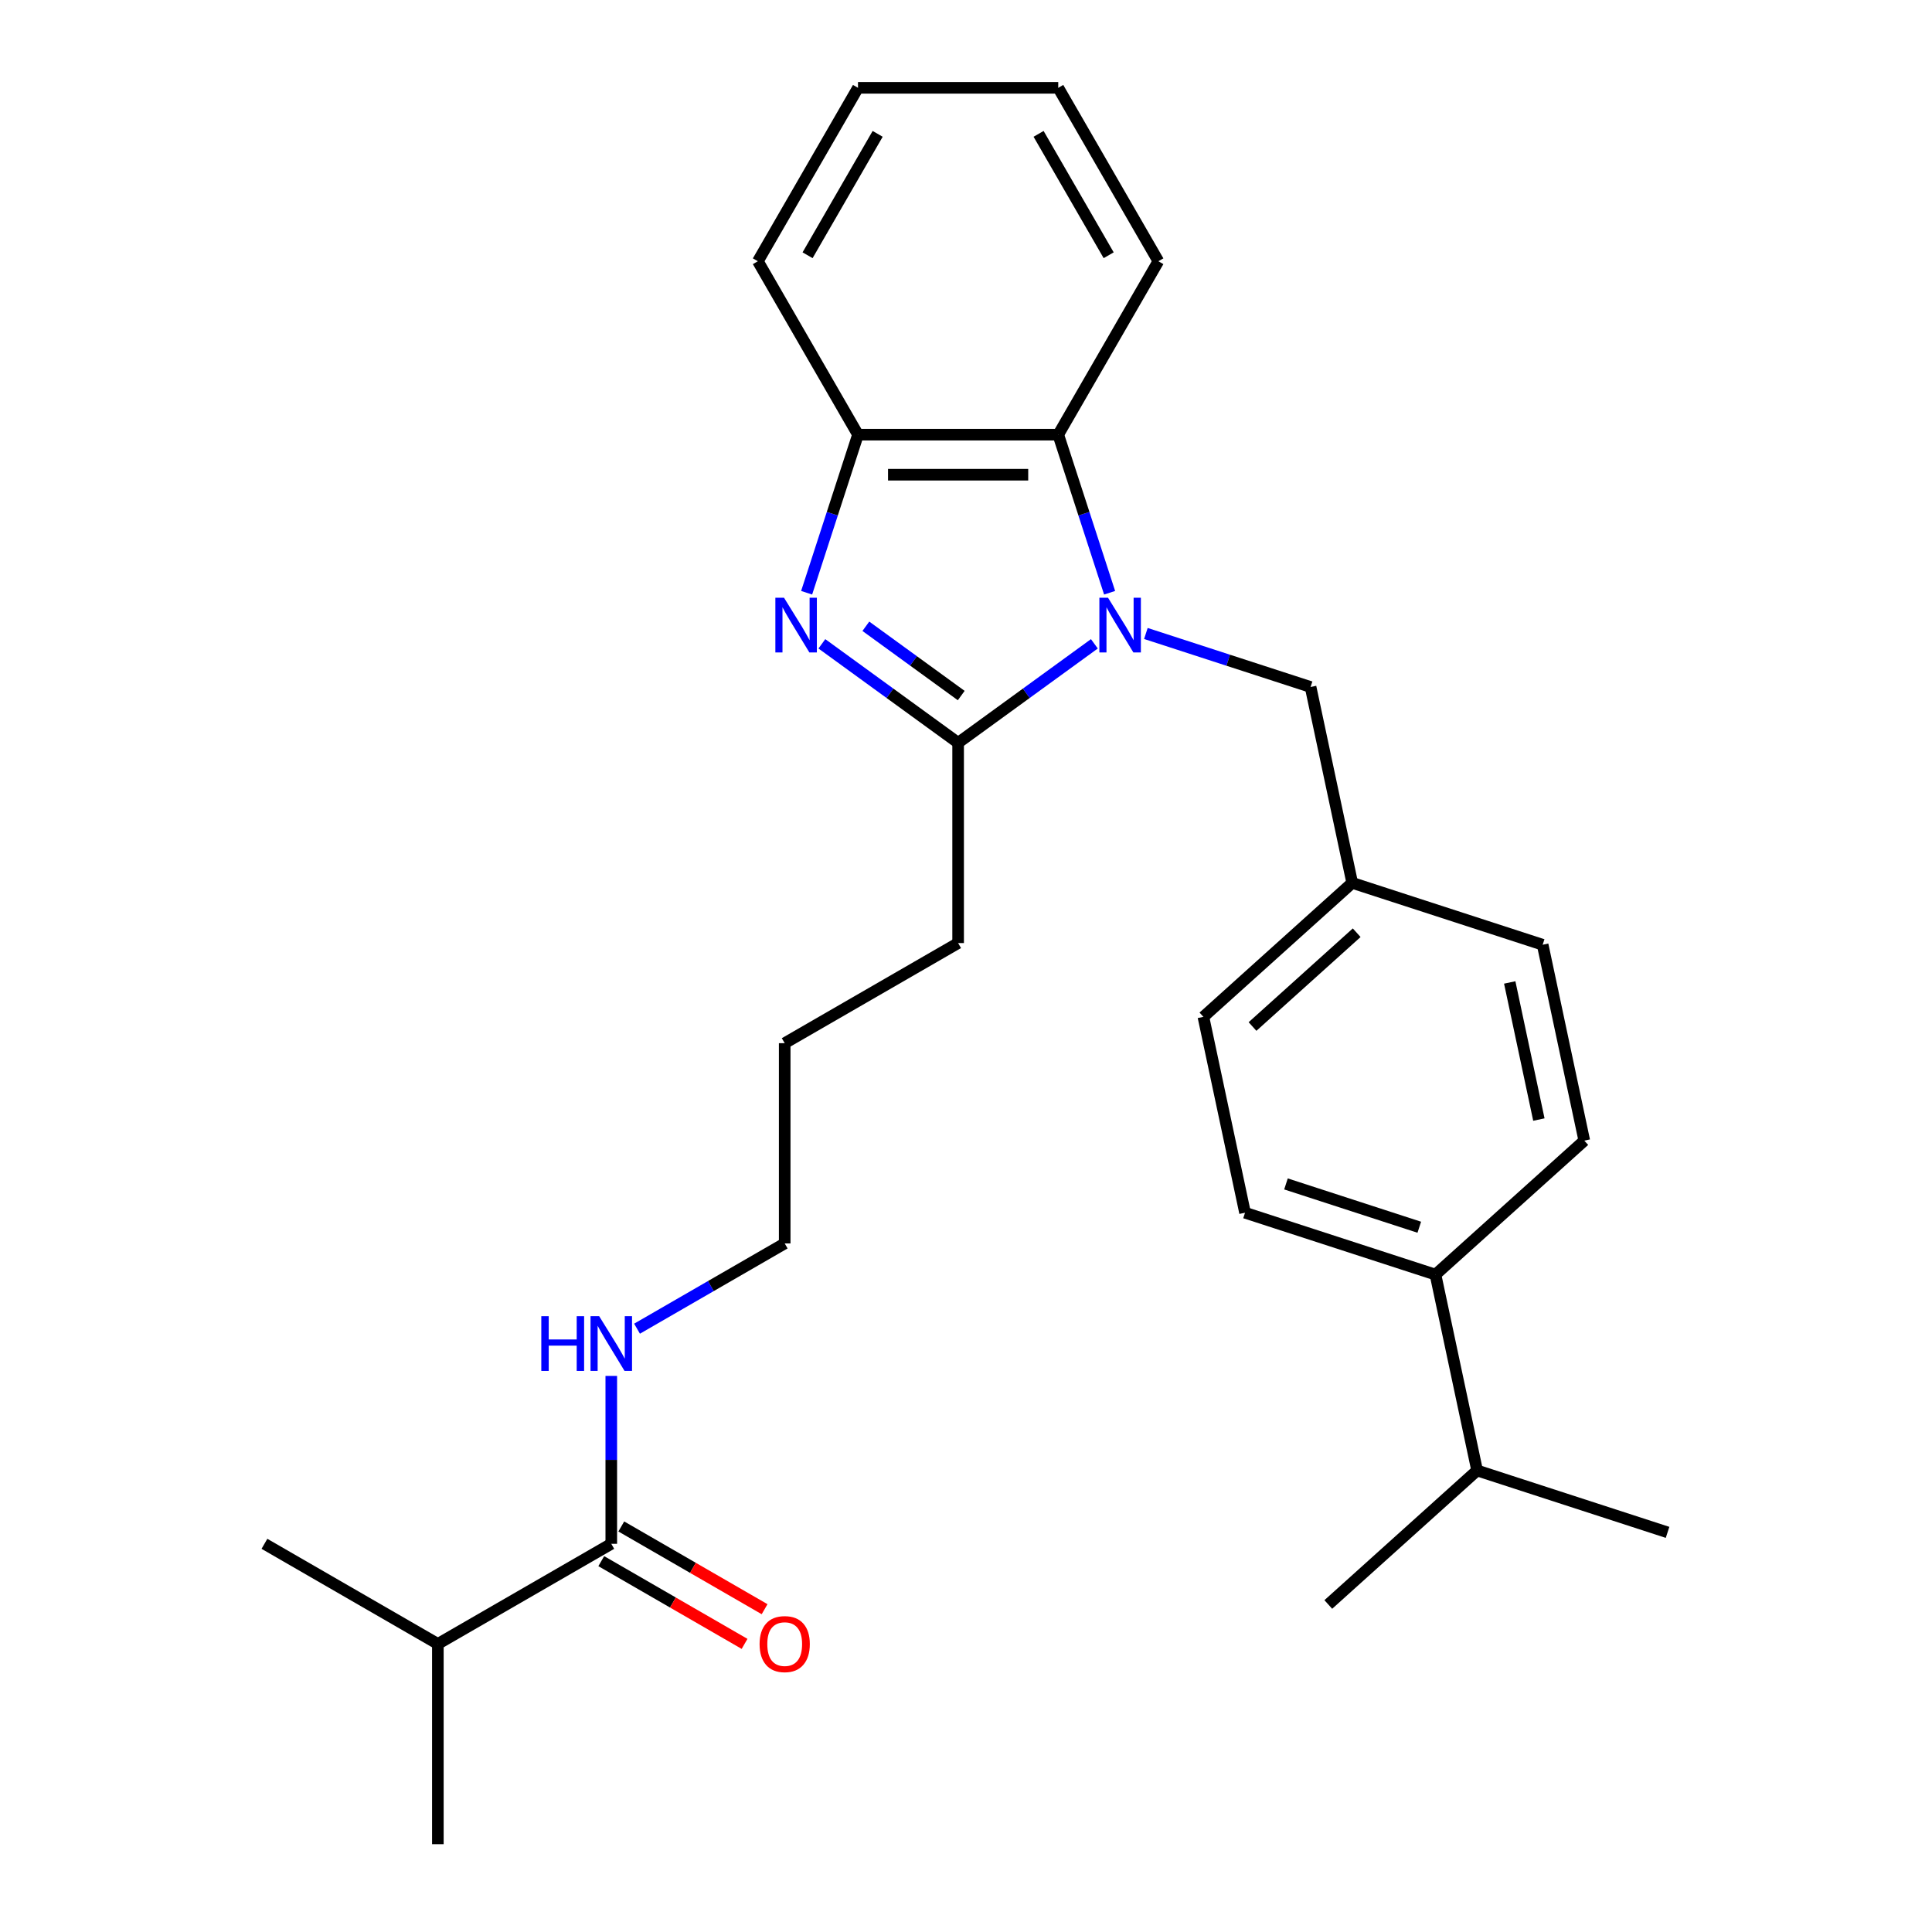 <?xml version='1.0' encoding='iso-8859-1'?>
<svg version='1.1' baseProfile='full'
              xmlns='http://www.w3.org/2000/svg'
                      xmlns:rdkit='http://www.rdkit.org/xml'
                      xmlns:xlink='http://www.w3.org/1999/xlink'
                  xml:space='preserve'
width='1000px' height='1000px' viewBox='0 0 1000 1000'>
<!-- END OF HEADER -->
<rect style='opacity:1.0;fill:#FFFFFF;stroke:none' width='1000' height='1000' x='0' y='0'> </rect>
<path class='bond-1' d='M 566.445,333.241 L 531.184,358.859' style='fill:none;fill-rule:evenodd;stroke:#0000FF;stroke-width:6px;stroke-linecap:butt;stroke-linejoin:miter;stroke-opacity:1' />
<path class='bond-1' d='M 531.184,358.859 L 495.923,384.478' style='fill:none;fill-rule:evenodd;stroke:#000000;stroke-width:6px;stroke-linecap:butt;stroke-linejoin:miter;stroke-opacity:1' />
<path class='bond-2' d='M 574.333,306.804 L 561.04,265.891' style='fill:none;fill-rule:evenodd;stroke:#0000FF;stroke-width:6px;stroke-linecap:butt;stroke-linejoin:miter;stroke-opacity:1' />
<path class='bond-2' d='M 561.04,265.891 L 547.747,224.979' style='fill:none;fill-rule:evenodd;stroke:#000000;stroke-width:6px;stroke-linecap:butt;stroke-linejoin:miter;stroke-opacity:1' />
<path class='bond-5' d='M 593.107,327.886 L 635.73,341.735' style='fill:none;fill-rule:evenodd;stroke:#0000FF;stroke-width:6px;stroke-linecap:butt;stroke-linejoin:miter;stroke-opacity:1' />
<path class='bond-5' d='M 635.73,341.735 L 678.352,355.584' style='fill:none;fill-rule:evenodd;stroke:#000000;stroke-width:6px;stroke-linecap:butt;stroke-linejoin:miter;stroke-opacity:1' />
<path class='bond-0' d='M 425.4,333.241 L 460.662,358.859' style='fill:none;fill-rule:evenodd;stroke:#0000FF;stroke-width:6px;stroke-linecap:butt;stroke-linejoin:miter;stroke-opacity:1' />
<path class='bond-0' d='M 460.662,358.859 L 495.923,384.478' style='fill:none;fill-rule:evenodd;stroke:#000000;stroke-width:6px;stroke-linecap:butt;stroke-linejoin:miter;stroke-opacity:1' />
<path class='bond-0' d='M 448.163,324.156 L 472.846,342.089' style='fill:none;fill-rule:evenodd;stroke:#0000FF;stroke-width:6px;stroke-linecap:butt;stroke-linejoin:miter;stroke-opacity:1' />
<path class='bond-0' d='M 472.846,342.089 L 497.529,360.022' style='fill:none;fill-rule:evenodd;stroke:#000000;stroke-width:6px;stroke-linecap:butt;stroke-linejoin:miter;stroke-opacity:1' />
<path class='bond-27' d='M 417.512,306.804 L 430.805,265.891' style='fill:none;fill-rule:evenodd;stroke:#0000FF;stroke-width:6px;stroke-linecap:butt;stroke-linejoin:miter;stroke-opacity:1' />
<path class='bond-27' d='M 430.805,265.891 L 444.098,224.979' style='fill:none;fill-rule:evenodd;stroke:#000000;stroke-width:6px;stroke-linecap:butt;stroke-linejoin:miter;stroke-opacity:1' />
<path class='bond-13' d='M 495.923,384.478 L 495.923,488.127' style='fill:none;fill-rule:evenodd;stroke:#000000;stroke-width:6px;stroke-linecap:butt;stroke-linejoin:miter;stroke-opacity:1' />
<path class='bond-3' d='M 547.747,224.979 L 444.098,224.979' style='fill:none;fill-rule:evenodd;stroke:#000000;stroke-width:6px;stroke-linecap:butt;stroke-linejoin:miter;stroke-opacity:1' />
<path class='bond-3' d='M 532.2,245.709 L 459.646,245.709' style='fill:none;fill-rule:evenodd;stroke:#000000;stroke-width:6px;stroke-linecap:butt;stroke-linejoin:miter;stroke-opacity:1' />
<path class='bond-17' d='M 547.747,224.979 L 599.571,135.217' style='fill:none;fill-rule:evenodd;stroke:#000000;stroke-width:6px;stroke-linecap:butt;stroke-linejoin:miter;stroke-opacity:1' />
<path class='bond-18' d='M 444.098,224.979 L 392.274,135.217' style='fill:none;fill-rule:evenodd;stroke:#000000;stroke-width:6px;stroke-linecap:butt;stroke-linejoin:miter;stroke-opacity:1' />
<path class='bond-4' d='M 316.398,799.073 L 316.398,755.624' style='fill:none;fill-rule:evenodd;stroke:#000000;stroke-width:6px;stroke-linecap:butt;stroke-linejoin:miter;stroke-opacity:1' />
<path class='bond-4' d='M 316.398,755.624 L 316.398,712.175' style='fill:none;fill-rule:evenodd;stroke:#0000FF;stroke-width:6px;stroke-linecap:butt;stroke-linejoin:miter;stroke-opacity:1' />
<path class='bond-7' d='M 311.216,808.049 L 348.301,829.46' style='fill:none;fill-rule:evenodd;stroke:#000000;stroke-width:6px;stroke-linecap:butt;stroke-linejoin:miter;stroke-opacity:1' />
<path class='bond-7' d='M 348.301,829.46 L 385.387,850.871' style='fill:none;fill-rule:evenodd;stroke:#FF0000;stroke-width:6px;stroke-linecap:butt;stroke-linejoin:miter;stroke-opacity:1' />
<path class='bond-7' d='M 321.58,790.096 L 358.666,811.508' style='fill:none;fill-rule:evenodd;stroke:#000000;stroke-width:6px;stroke-linecap:butt;stroke-linejoin:miter;stroke-opacity:1' />
<path class='bond-7' d='M 358.666,811.508 L 395.752,832.919' style='fill:none;fill-rule:evenodd;stroke:#FF0000;stroke-width:6px;stroke-linecap:butt;stroke-linejoin:miter;stroke-opacity:1' />
<path class='bond-12' d='M 316.398,799.073 L 226.636,850.897' style='fill:none;fill-rule:evenodd;stroke:#000000;stroke-width:6px;stroke-linecap:butt;stroke-linejoin:miter;stroke-opacity:1' />
<path class='bond-11' d='M 678.352,355.584 L 699.902,456.968' style='fill:none;fill-rule:evenodd;stroke:#000000;stroke-width:6px;stroke-linecap:butt;stroke-linejoin:miter;stroke-opacity:1' />
<path class='bond-6' d='M 743.001,659.735 L 644.425,627.706' style='fill:none;fill-rule:evenodd;stroke:#000000;stroke-width:6px;stroke-linecap:butt;stroke-linejoin:miter;stroke-opacity:1' />
<path class='bond-6' d='M 734.621,635.216 L 665.618,612.795' style='fill:none;fill-rule:evenodd;stroke:#000000;stroke-width:6px;stroke-linecap:butt;stroke-linejoin:miter;stroke-opacity:1' />
<path class='bond-14' d='M 743.001,659.735 L 764.551,761.119' style='fill:none;fill-rule:evenodd;stroke:#000000;stroke-width:6px;stroke-linecap:butt;stroke-linejoin:miter;stroke-opacity:1' />
<path class='bond-28' d='M 743.001,659.735 L 820.027,590.381' style='fill:none;fill-rule:evenodd;stroke:#000000;stroke-width:6px;stroke-linecap:butt;stroke-linejoin:miter;stroke-opacity:1' />
<path class='bond-8' d='M 329.729,687.727 L 367.945,665.663' style='fill:none;fill-rule:evenodd;stroke:#0000FF;stroke-width:6px;stroke-linecap:butt;stroke-linejoin:miter;stroke-opacity:1' />
<path class='bond-8' d='M 367.945,665.663 L 406.16,643.6' style='fill:none;fill-rule:evenodd;stroke:#000000;stroke-width:6px;stroke-linecap:butt;stroke-linejoin:miter;stroke-opacity:1' />
<path class='bond-9' d='M 644.425,627.706 L 622.876,526.322' style='fill:none;fill-rule:evenodd;stroke:#000000;stroke-width:6px;stroke-linecap:butt;stroke-linejoin:miter;stroke-opacity:1' />
<path class='bond-10' d='M 820.027,590.381 L 798.477,488.997' style='fill:none;fill-rule:evenodd;stroke:#000000;stroke-width:6px;stroke-linecap:butt;stroke-linejoin:miter;stroke-opacity:1' />
<path class='bond-10' d='M 796.518,579.483 L 781.433,508.514' style='fill:none;fill-rule:evenodd;stroke:#000000;stroke-width:6px;stroke-linecap:butt;stroke-linejoin:miter;stroke-opacity:1' />
<path class='bond-15' d='M 699.902,456.968 L 798.477,488.997' style='fill:none;fill-rule:evenodd;stroke:#000000;stroke-width:6px;stroke-linecap:butt;stroke-linejoin:miter;stroke-opacity:1' />
<path class='bond-16' d='M 699.902,456.968 L 622.876,526.322' style='fill:none;fill-rule:evenodd;stroke:#000000;stroke-width:6px;stroke-linecap:butt;stroke-linejoin:miter;stroke-opacity:1' />
<path class='bond-16' d='M 702.219,482.776 L 648.301,531.324' style='fill:none;fill-rule:evenodd;stroke:#000000;stroke-width:6px;stroke-linecap:butt;stroke-linejoin:miter;stroke-opacity:1' />
<path class='bond-20' d='M 226.636,850.897 L 226.636,954.545' style='fill:none;fill-rule:evenodd;stroke:#000000;stroke-width:6px;stroke-linecap:butt;stroke-linejoin:miter;stroke-opacity:1' />
<path class='bond-21' d='M 226.636,850.897 L 136.873,799.073' style='fill:none;fill-rule:evenodd;stroke:#000000;stroke-width:6px;stroke-linecap:butt;stroke-linejoin:miter;stroke-opacity:1' />
<path class='bond-24' d='M 495.923,488.127 L 406.16,539.951' style='fill:none;fill-rule:evenodd;stroke:#000000;stroke-width:6px;stroke-linecap:butt;stroke-linejoin:miter;stroke-opacity:1' />
<path class='bond-22' d='M 764.551,761.119 L 687.525,830.473' style='fill:none;fill-rule:evenodd;stroke:#000000;stroke-width:6px;stroke-linecap:butt;stroke-linejoin:miter;stroke-opacity:1' />
<path class='bond-23' d='M 764.551,761.119 L 863.127,793.148' style='fill:none;fill-rule:evenodd;stroke:#000000;stroke-width:6px;stroke-linecap:butt;stroke-linejoin:miter;stroke-opacity:1' />
<path class='bond-25' d='M 599.571,135.217 L 547.747,45.455' style='fill:none;fill-rule:evenodd;stroke:#000000;stroke-width:6px;stroke-linecap:butt;stroke-linejoin:miter;stroke-opacity:1' />
<path class='bond-25' d='M 573.845,132.117 L 537.568,69.284' style='fill:none;fill-rule:evenodd;stroke:#000000;stroke-width:6px;stroke-linecap:butt;stroke-linejoin:miter;stroke-opacity:1' />
<path class='bond-29' d='M 392.274,135.217 L 444.098,45.455' style='fill:none;fill-rule:evenodd;stroke:#000000;stroke-width:6px;stroke-linecap:butt;stroke-linejoin:miter;stroke-opacity:1' />
<path class='bond-29' d='M 418,132.117 L 454.277,69.284' style='fill:none;fill-rule:evenodd;stroke:#000000;stroke-width:6px;stroke-linecap:butt;stroke-linejoin:miter;stroke-opacity:1' />
<path class='bond-19' d='M 406.16,643.6 L 406.16,539.951' style='fill:none;fill-rule:evenodd;stroke:#000000;stroke-width:6px;stroke-linecap:butt;stroke-linejoin:miter;stroke-opacity:1' />
<path class='bond-26' d='M 547.747,45.455 L 444.098,45.455' style='fill:none;fill-rule:evenodd;stroke:#000000;stroke-width:6px;stroke-linecap:butt;stroke-linejoin:miter;stroke-opacity:1' />
<path  class='atom-0' d='M 573.516 309.395
L 582.796 324.395
Q 583.716 325.875, 585.196 328.555
Q 586.676 331.235, 586.756 331.395
L 586.756 309.395
L 590.516 309.395
L 590.516 337.715
L 586.636 337.715
L 576.676 321.315
Q 575.516 319.395, 574.276 317.195
Q 573.076 314.995, 572.716 314.315
L 572.716 337.715
L 569.036 337.715
L 569.036 309.395
L 573.516 309.395
' fill='#0000FF'/>
<path  class='atom-1' d='M 405.809 309.395
L 415.089 324.395
Q 416.009 325.875, 417.489 328.555
Q 418.969 331.235, 419.049 331.395
L 419.049 309.395
L 422.809 309.395
L 422.809 337.715
L 418.929 337.715
L 408.969 321.315
Q 407.809 319.395, 406.569 317.195
Q 405.369 314.995, 405.009 314.315
L 405.009 337.715
L 401.329 337.715
L 401.329 309.395
L 405.809 309.395
' fill='#0000FF'/>
<path  class='atom-8' d='M 393.16 850.977
Q 393.16 844.177, 396.52 840.377
Q 399.88 836.577, 406.16 836.577
Q 412.44 836.577, 415.8 840.377
Q 419.16 844.177, 419.16 850.977
Q 419.16 857.857, 415.76 861.777
Q 412.36 865.657, 406.16 865.657
Q 399.92 865.657, 396.52 861.777
Q 393.16 857.897, 393.16 850.977
M 406.16 862.457
Q 410.48 862.457, 412.8 859.577
Q 415.16 856.657, 415.16 850.977
Q 415.16 845.417, 412.8 842.617
Q 410.48 839.777, 406.16 839.777
Q 401.84 839.777, 399.48 842.577
Q 397.16 845.377, 397.16 850.977
Q 397.16 856.697, 399.48 859.577
Q 401.84 862.457, 406.16 862.457
' fill='#FF0000'/>
<path  class='atom-9' d='M 280.178 681.264
L 284.018 681.264
L 284.018 693.304
L 298.498 693.304
L 298.498 681.264
L 302.338 681.264
L 302.338 709.584
L 298.498 709.584
L 298.498 696.504
L 284.018 696.504
L 284.018 709.584
L 280.178 709.584
L 280.178 681.264
' fill='#0000FF'/>
<path  class='atom-9' d='M 310.138 681.264
L 319.418 696.264
Q 320.338 697.744, 321.818 700.424
Q 323.298 703.104, 323.378 703.264
L 323.378 681.264
L 327.138 681.264
L 327.138 709.584
L 323.258 709.584
L 313.298 693.184
Q 312.138 691.264, 310.898 689.064
Q 309.698 686.864, 309.338 686.184
L 309.338 709.584
L 305.658 709.584
L 305.658 681.264
L 310.138 681.264
' fill='#0000FF'/>
</svg>
